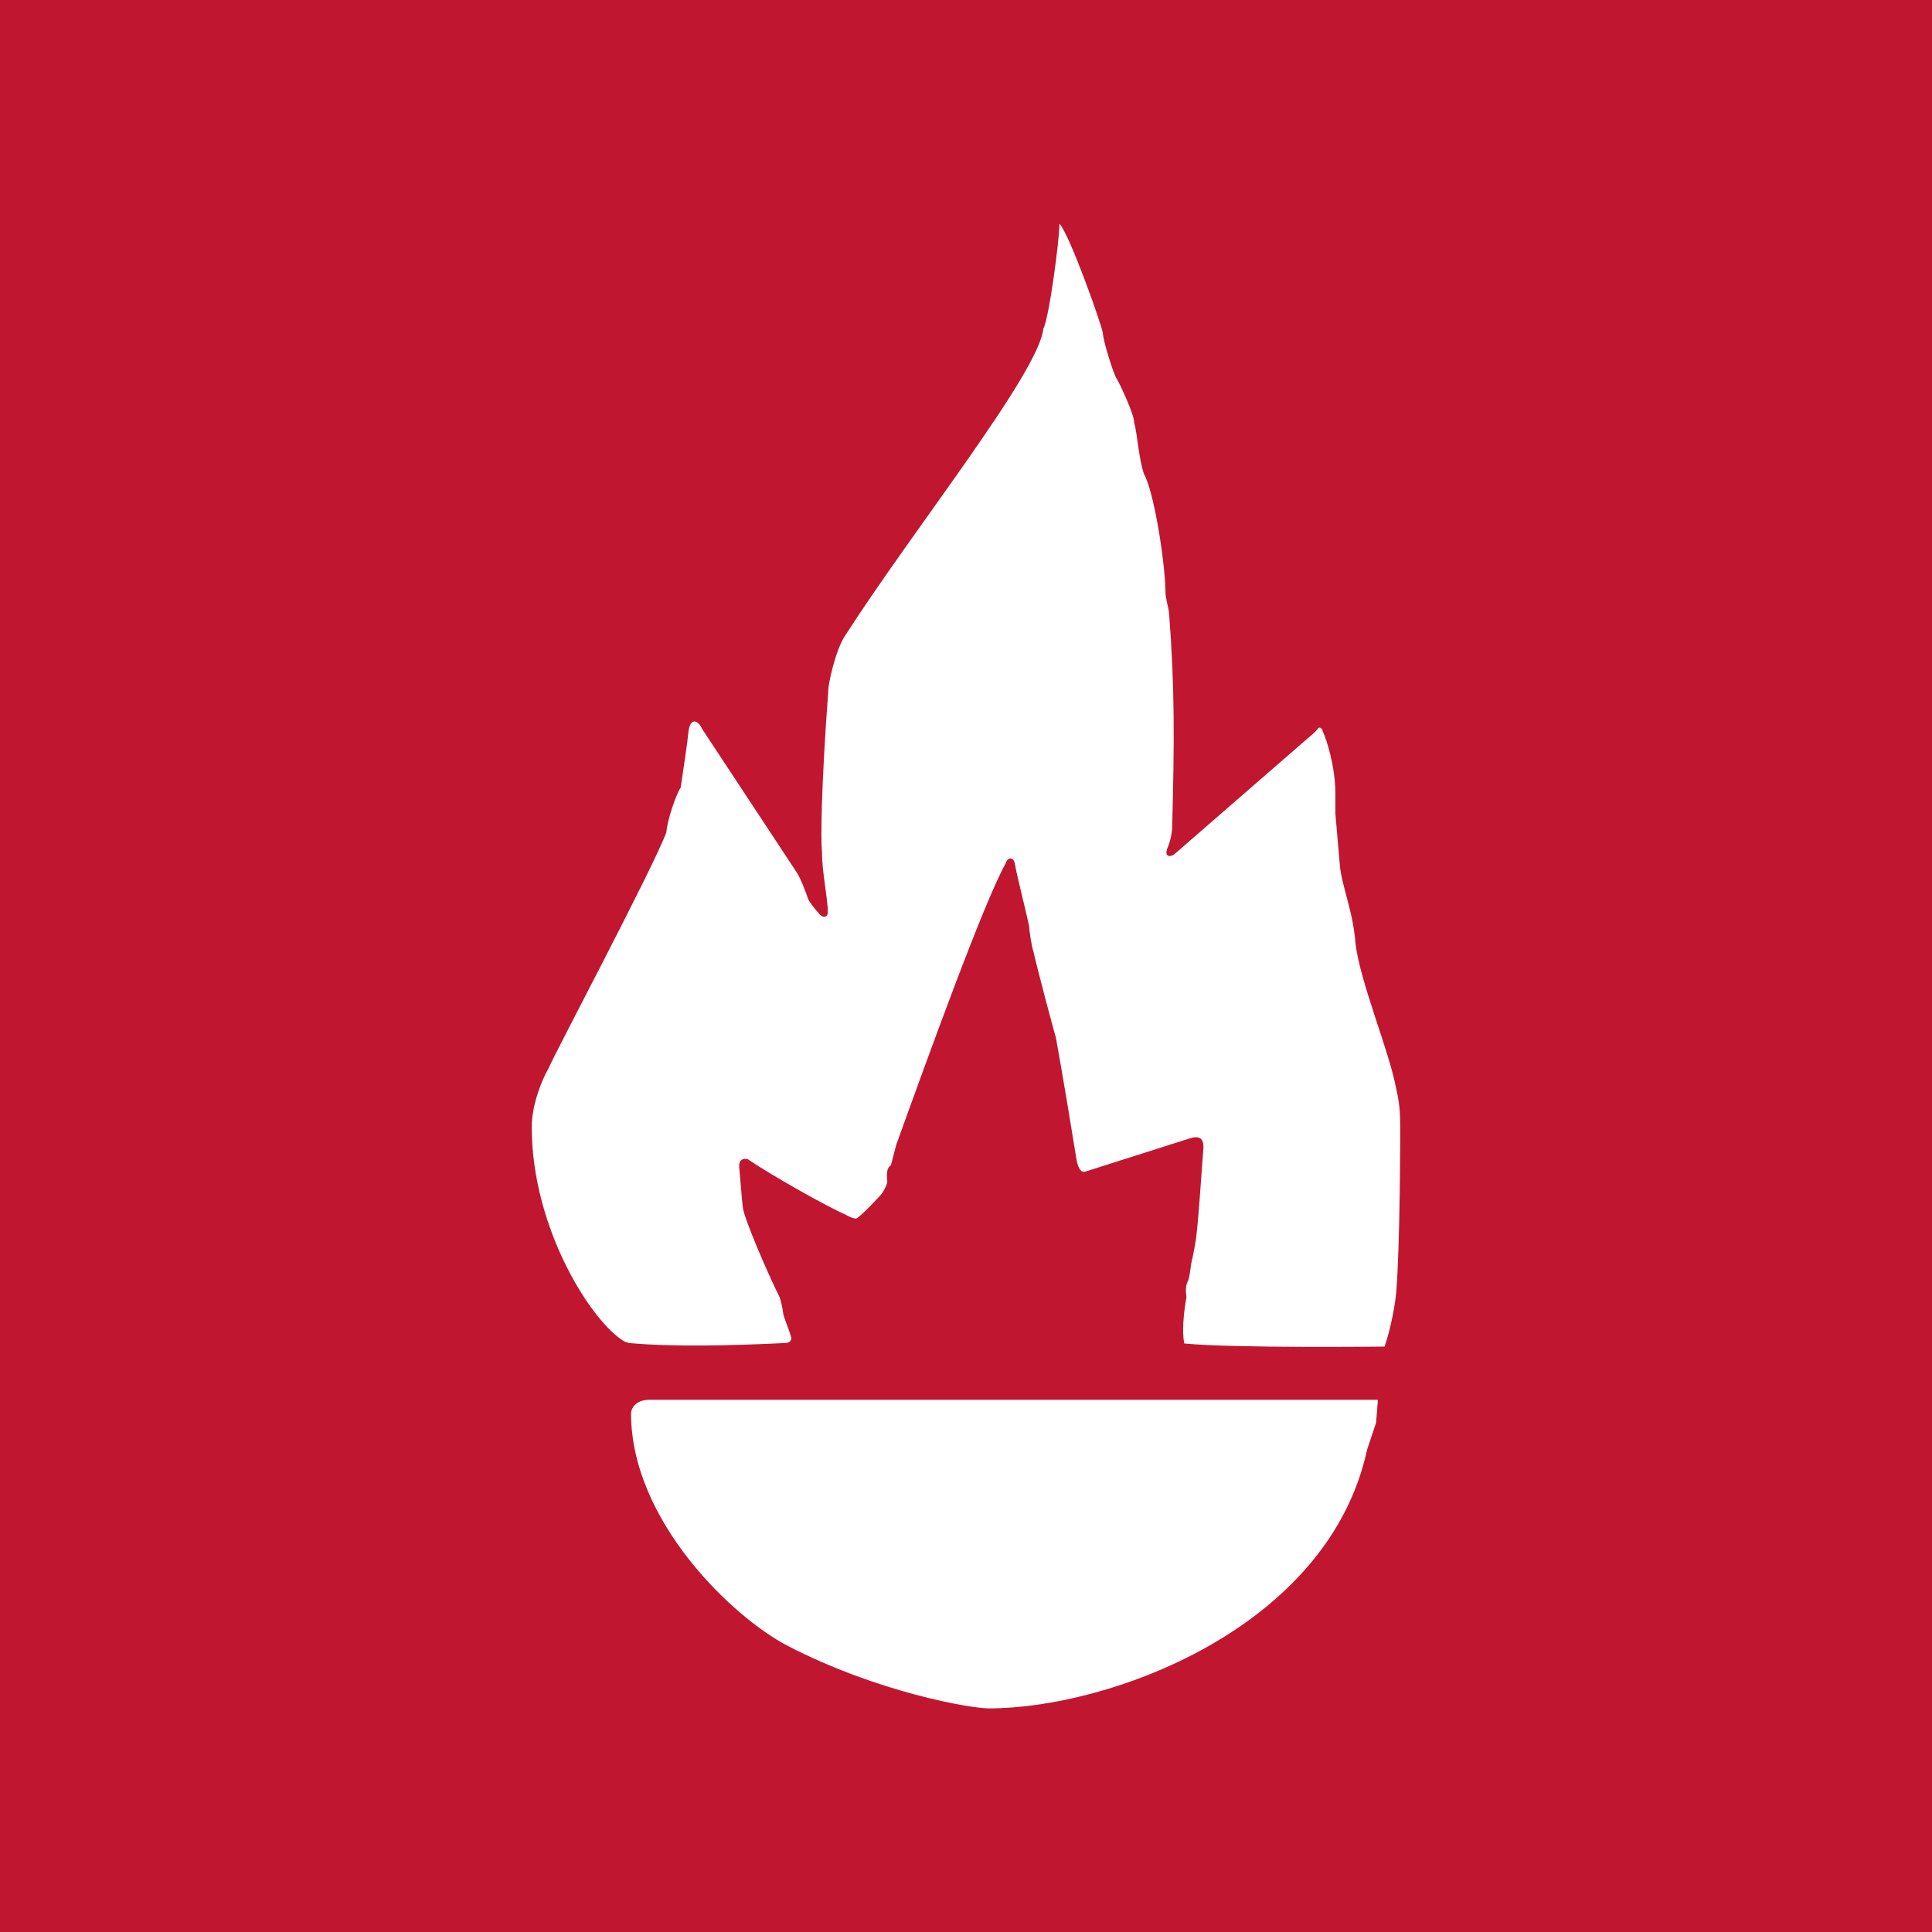 <?xml version="1.0" encoding="UTF-8"?>
<svg xmlns="http://www.w3.org/2000/svg" xmlns:xlink="http://www.w3.org/1999/xlink" height="432" width="432">
  <rect fill="#c11630" height="432" width="432" />
  <g fill="white">
    <path d="m 221.1,382 c -4,0 -24.7,-3.5 -45,-14 -12.3,-6.4 -35,-28 -35,-52 0.1,-1.5 1.5,-3 4,-3 h 163 l -0.4,5.1 -2,6 c -8.6,39.9 -57.5,57.9 -84.6,57.9" />
    <path d="m 139.7,300 c -7.1,-4 -20.8,-25 -20.8,-48 0,-5.2 2.5,-11 3.7,-13 1.3,-3.2 23.5,-45 26.4,-52.9 0.2,-2.6 2,-8.1 3.2,-10 0.4,-2.6 1.6,-10.7 1.7,-12.1 0.3,-3.6 2.1,-3.2 3.1,-1 l 21.1,32 c 0.9,1.3 2.2,4.8 2.6,6 0.2,0.6 1.7,2.5 2.2,3 1.3,1.8 2.3,0.8 2.2,0 0,-3.2 -1.3,-8.9 -1.3,-13.5 -0.3,-2.6 -0.2,-14.2 1.4,-36 0,-1.7 1.6,-8.9 3.6,-12.1 15.3,-23.9 43.4,-58.9 44.5,-68.9 1.3,-2.5 3.6,-19.9 3.6,-23.5 2.4,2.7 9.6,23.1 9.7,24.5 0.1,1.9 2.4,9.1 3,10 0.6,0.9 4.1,8.3 4,10 0.7,2.3 1,8 2.2,11.5 2.1,3.6 4.6,18.6 4.8,26 -0.1,1.4 0.7,3.9 0.8,5 1.3,16.8 1.2,28.78 0.7,48 0,1.1 -0.4,3.1 -1,4.5 -1,2.5 1,2 1.5,1.5 l 31.3,-27.2 c 0,0 0.8,-0.8 0.9,-1 0.1,-0.2 0.8,-0.2 1,0.8 0.8,1.7 2.67,7.37 2.8,13.4 v 5 l 1,11.5 c 0.4,4.6 3,10.4 3.5,17.5 1,8.5 7.5,24 9,32 0.8,3.5 1,5.3 1,9.5 0,0 0,25.5 -0.9,36.5 -0.2,2.2 -1,7.4 -2.6,12.1 0,0 -33.9,0.4 -44.8,-0.7 -0.5,-2.6 -0.2,-6.4 0.5,-10.4 -0.2,-1 -0.2,-2.6 0.3,-3.5 s 0.6,-3.8 1,-5 c 1,-5 1,-4 2.5,-25 0,-3.5 -3,-1.9 -4.5,-1.5 l -22,7 c -1.4,0.3 -1.8,-2.3 -1.9,-2.8 -0.6,-3.7 -3.1,-19.1 -4.6,-27.2 -0.5,-1.6 -4.4,-16.3 -5,-19.2  -0.4,-0.9 -1,-5.1 -1,-5.8  -0.3,-1.6 -2.9,-12 -3.2,-14 -0.3,-1.4 -1.6,-1.4 -2,0 -4.8,8.5 -17.3,43 -24.5,63 l -1.2,4.6 c -1.1,0.5 -0.9,2.7 -0.8,3.4 s -0.9,2.5 -1.3,3 -4.8,5.2 -5.7,5.5 c -0.3,0 -1.6,-0.4 -2.3,-0.9 -3.8,-1.6 -16.3,-8.6 -21.9,-12.4 -0.6,-0.2 -2.1,-0.2 -1.9,1.8 s 0.5,6.5 0.8,9 5.5,14.6 8.2,20 c 0.2,0.5 0.7,2.4 0.8,3.5 s 1.2,3.3 1.8,5.5 c 0.2,0.8 -0.5,1.3 -1.3,1.3 -12.5,0.6 -25,0.9 -35,0 -0.3,-0.1 -0.6,-0.2 -0.9,-0.3"/>
  </g>
</svg>

